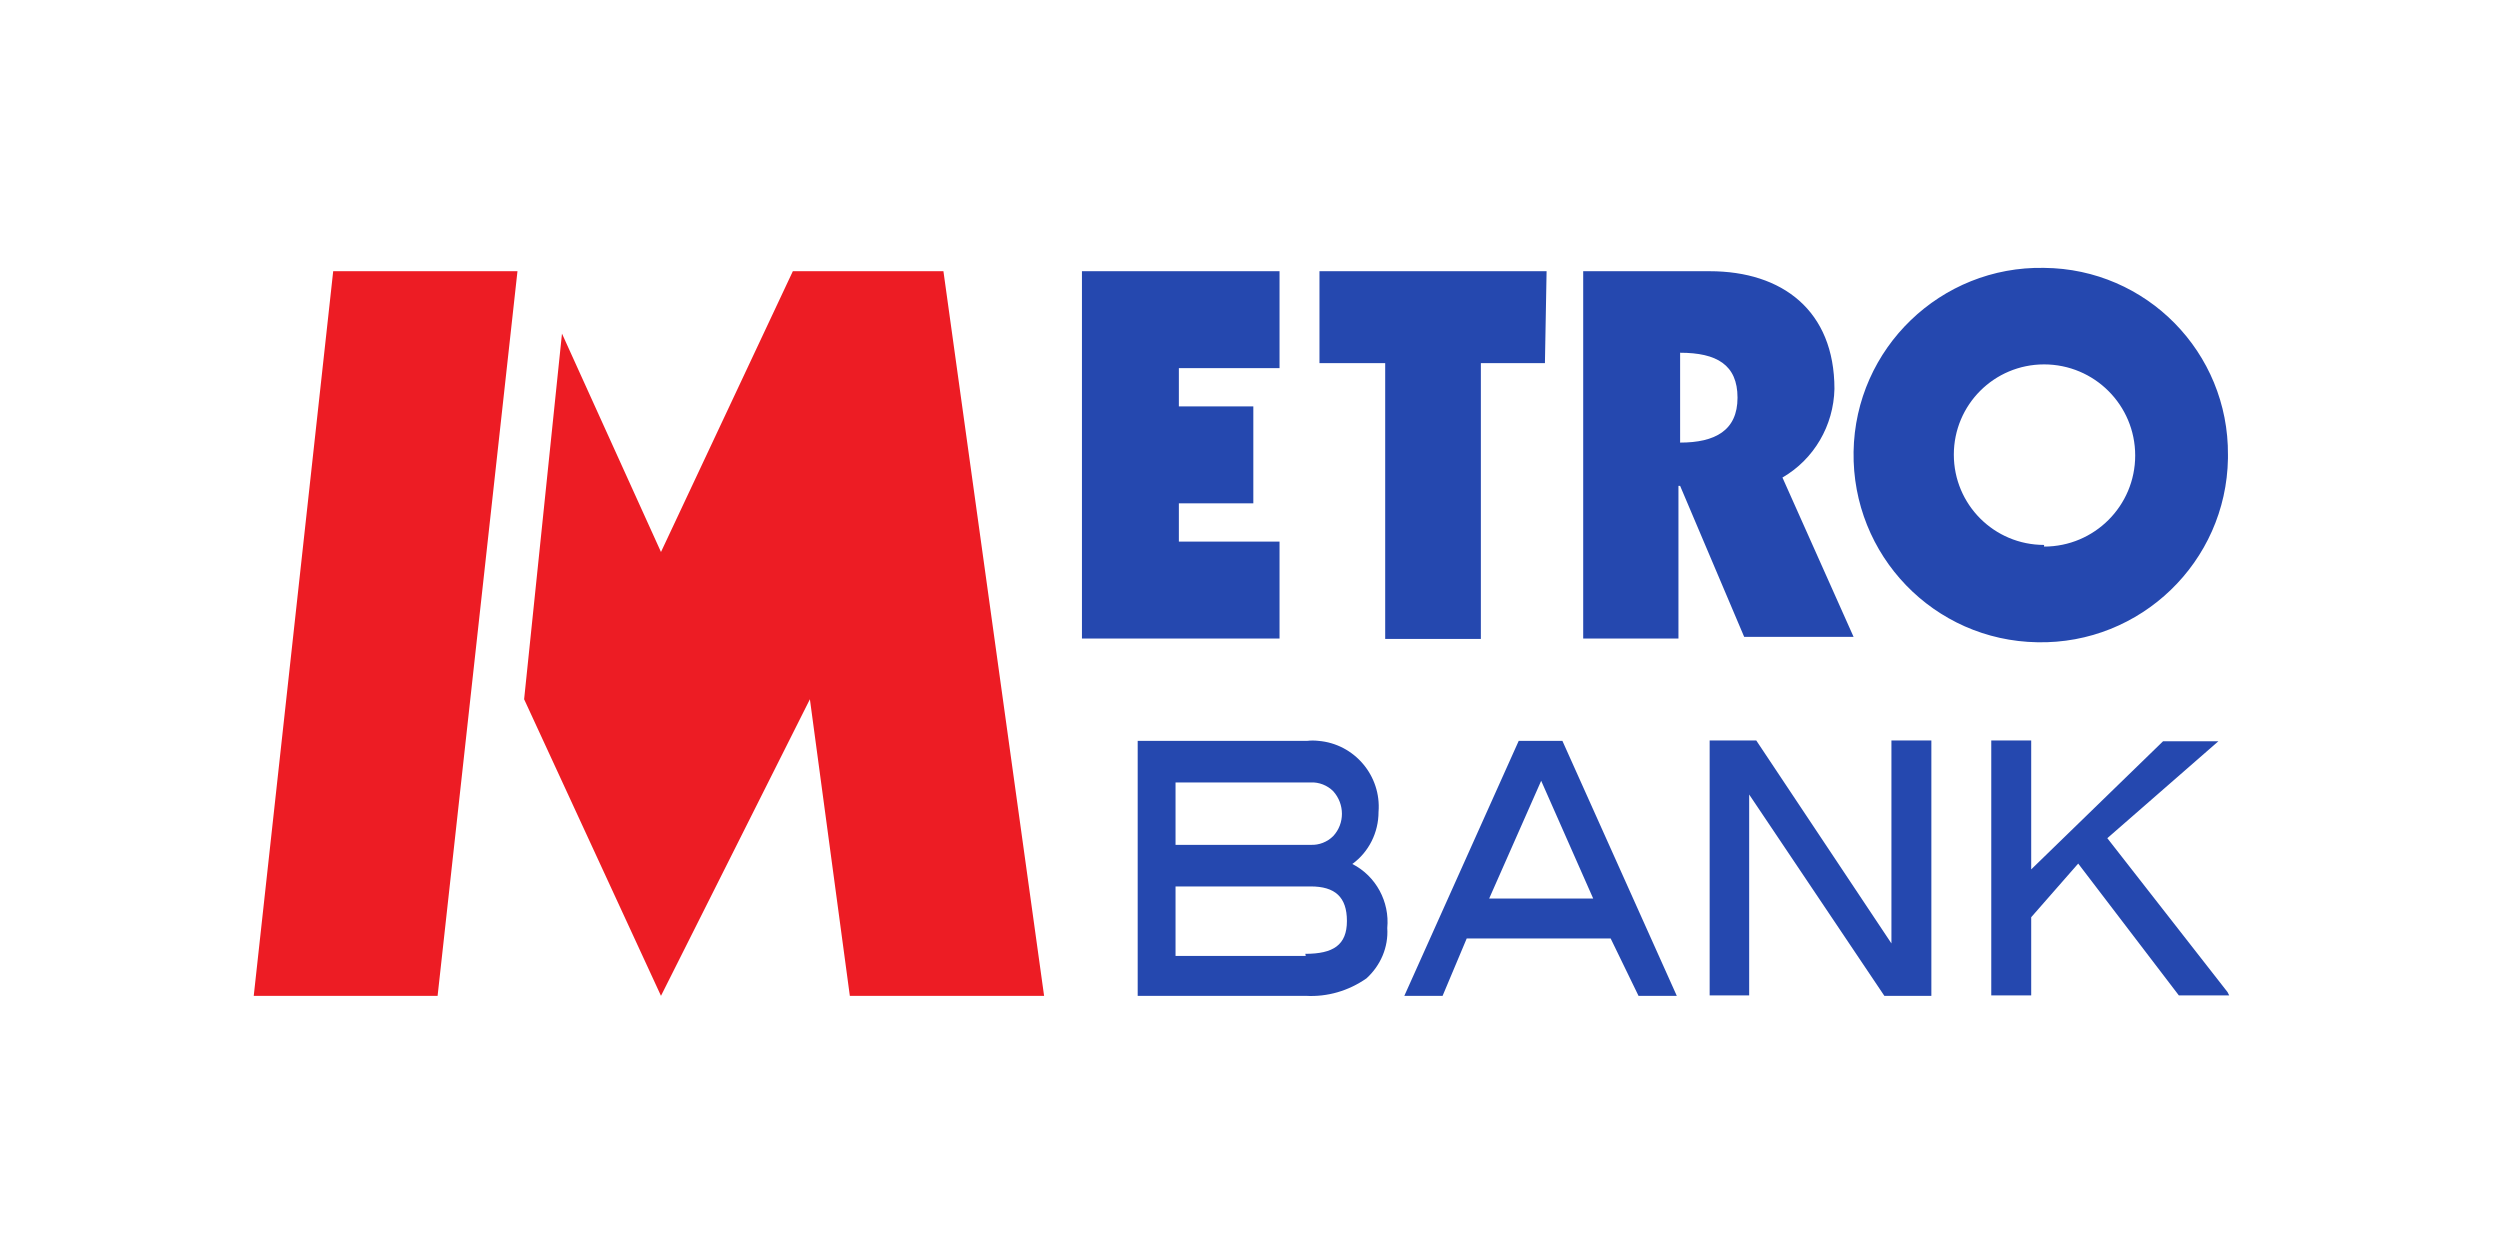 <svg width="601" height="301" viewBox="0 0 601 301" fill="none" xmlns="http://www.w3.org/2000/svg">
<path d="M135.1 80.2L158.9 132.7L190.6 65.2H226.8L251 239.4H204.3L194.7 168.1L158.9 239.4L126 168.1L135.1 80.2ZM80.1 65.2L61 239.4H105.2L124.4 65.2H80.1Z" fill="#ED1C24"/>
<path d="M260.1 65.2H307.6V88.5H283.4V97.7H301.3V121H283.4V130.2H307.6V153.5H260.1V65.2ZM317.2 65.2H371.8L371.4 87.3H356V153.6H333V87.3H317.2V65.2ZM441 93.5C441 74.7 428.5 65.2 411 65.2H380.6V153.5H403.5V116.8H403.9L419.3 153.1H445.6L428.5 114.8C436.1 110.4 440.8 102.3 441 93.5ZM403.9 106.9V84.8C412.7 84.8 417.7 87.7 417.7 95.6C417.7 103.5 412.3 106.4 403.9 106.4M491.4 64.4C466.6 63.9 446 83.7 445.6 108.6C445.2 133.5 464.9 154 489.8 154.4C514.6 154.9 535.2 135.1 535.6 110.2V109.4C535.8 84.7 516 64.6 491.4 64.4ZM491.4 131C479.4 131 469.7 121.3 469.7 109.3C469.7 97.3 479.4 87.6 491.4 87.6C503.5 87.6 513.3 97.4 513.3 109.5C513.3 121.6 503.5 131.4 491.4 131.4M325.1 207.7C329.1 204.8 331.4 200.1 331.4 195.2C332.1 186.5 325.6 178.8 316.9 178.1C316 178 315.1 178 314.3 178.1H273.5V239.4H313.9C319.1 239.7 324.2 238.2 328.5 235.2C331.9 232.1 333.8 227.7 333.5 223.1C334.1 216.8 330.8 210.6 325.1 207.7ZM282.6 188.1H315.1C317.1 188 319.1 188.8 320.5 190.2C323.3 193.3 323.3 198 320.5 201C319.1 202.4 317.1 203.2 315.1 203.1H282.6V188.1ZM313.9 229.8H282.6V213.1H315.1C320.9 213.1 323.8 215.6 323.8 221.4C323.8 227.2 320.5 229.3 313.8 229.3M365.1 178.1L337.6 239.4H346.8L352.6 225.6H387.2L393.9 239.4H403.1L375.6 178.1H365.1ZM358 216L370.5 187.7L383 216H358ZM453 239.4L420.5 191V239.3H411V178H422.2L454.7 226.8V178H464.3V239V239.4H453ZM535.5 238.5L535.9 239.3H523.8L499.6 207.6L488.3 220.5V239.3H478.7V178H488.3V209L520 178.2H533.3L506.6 201.5L535.5 238.5Z" fill="#2548AF"/>
</svg>

